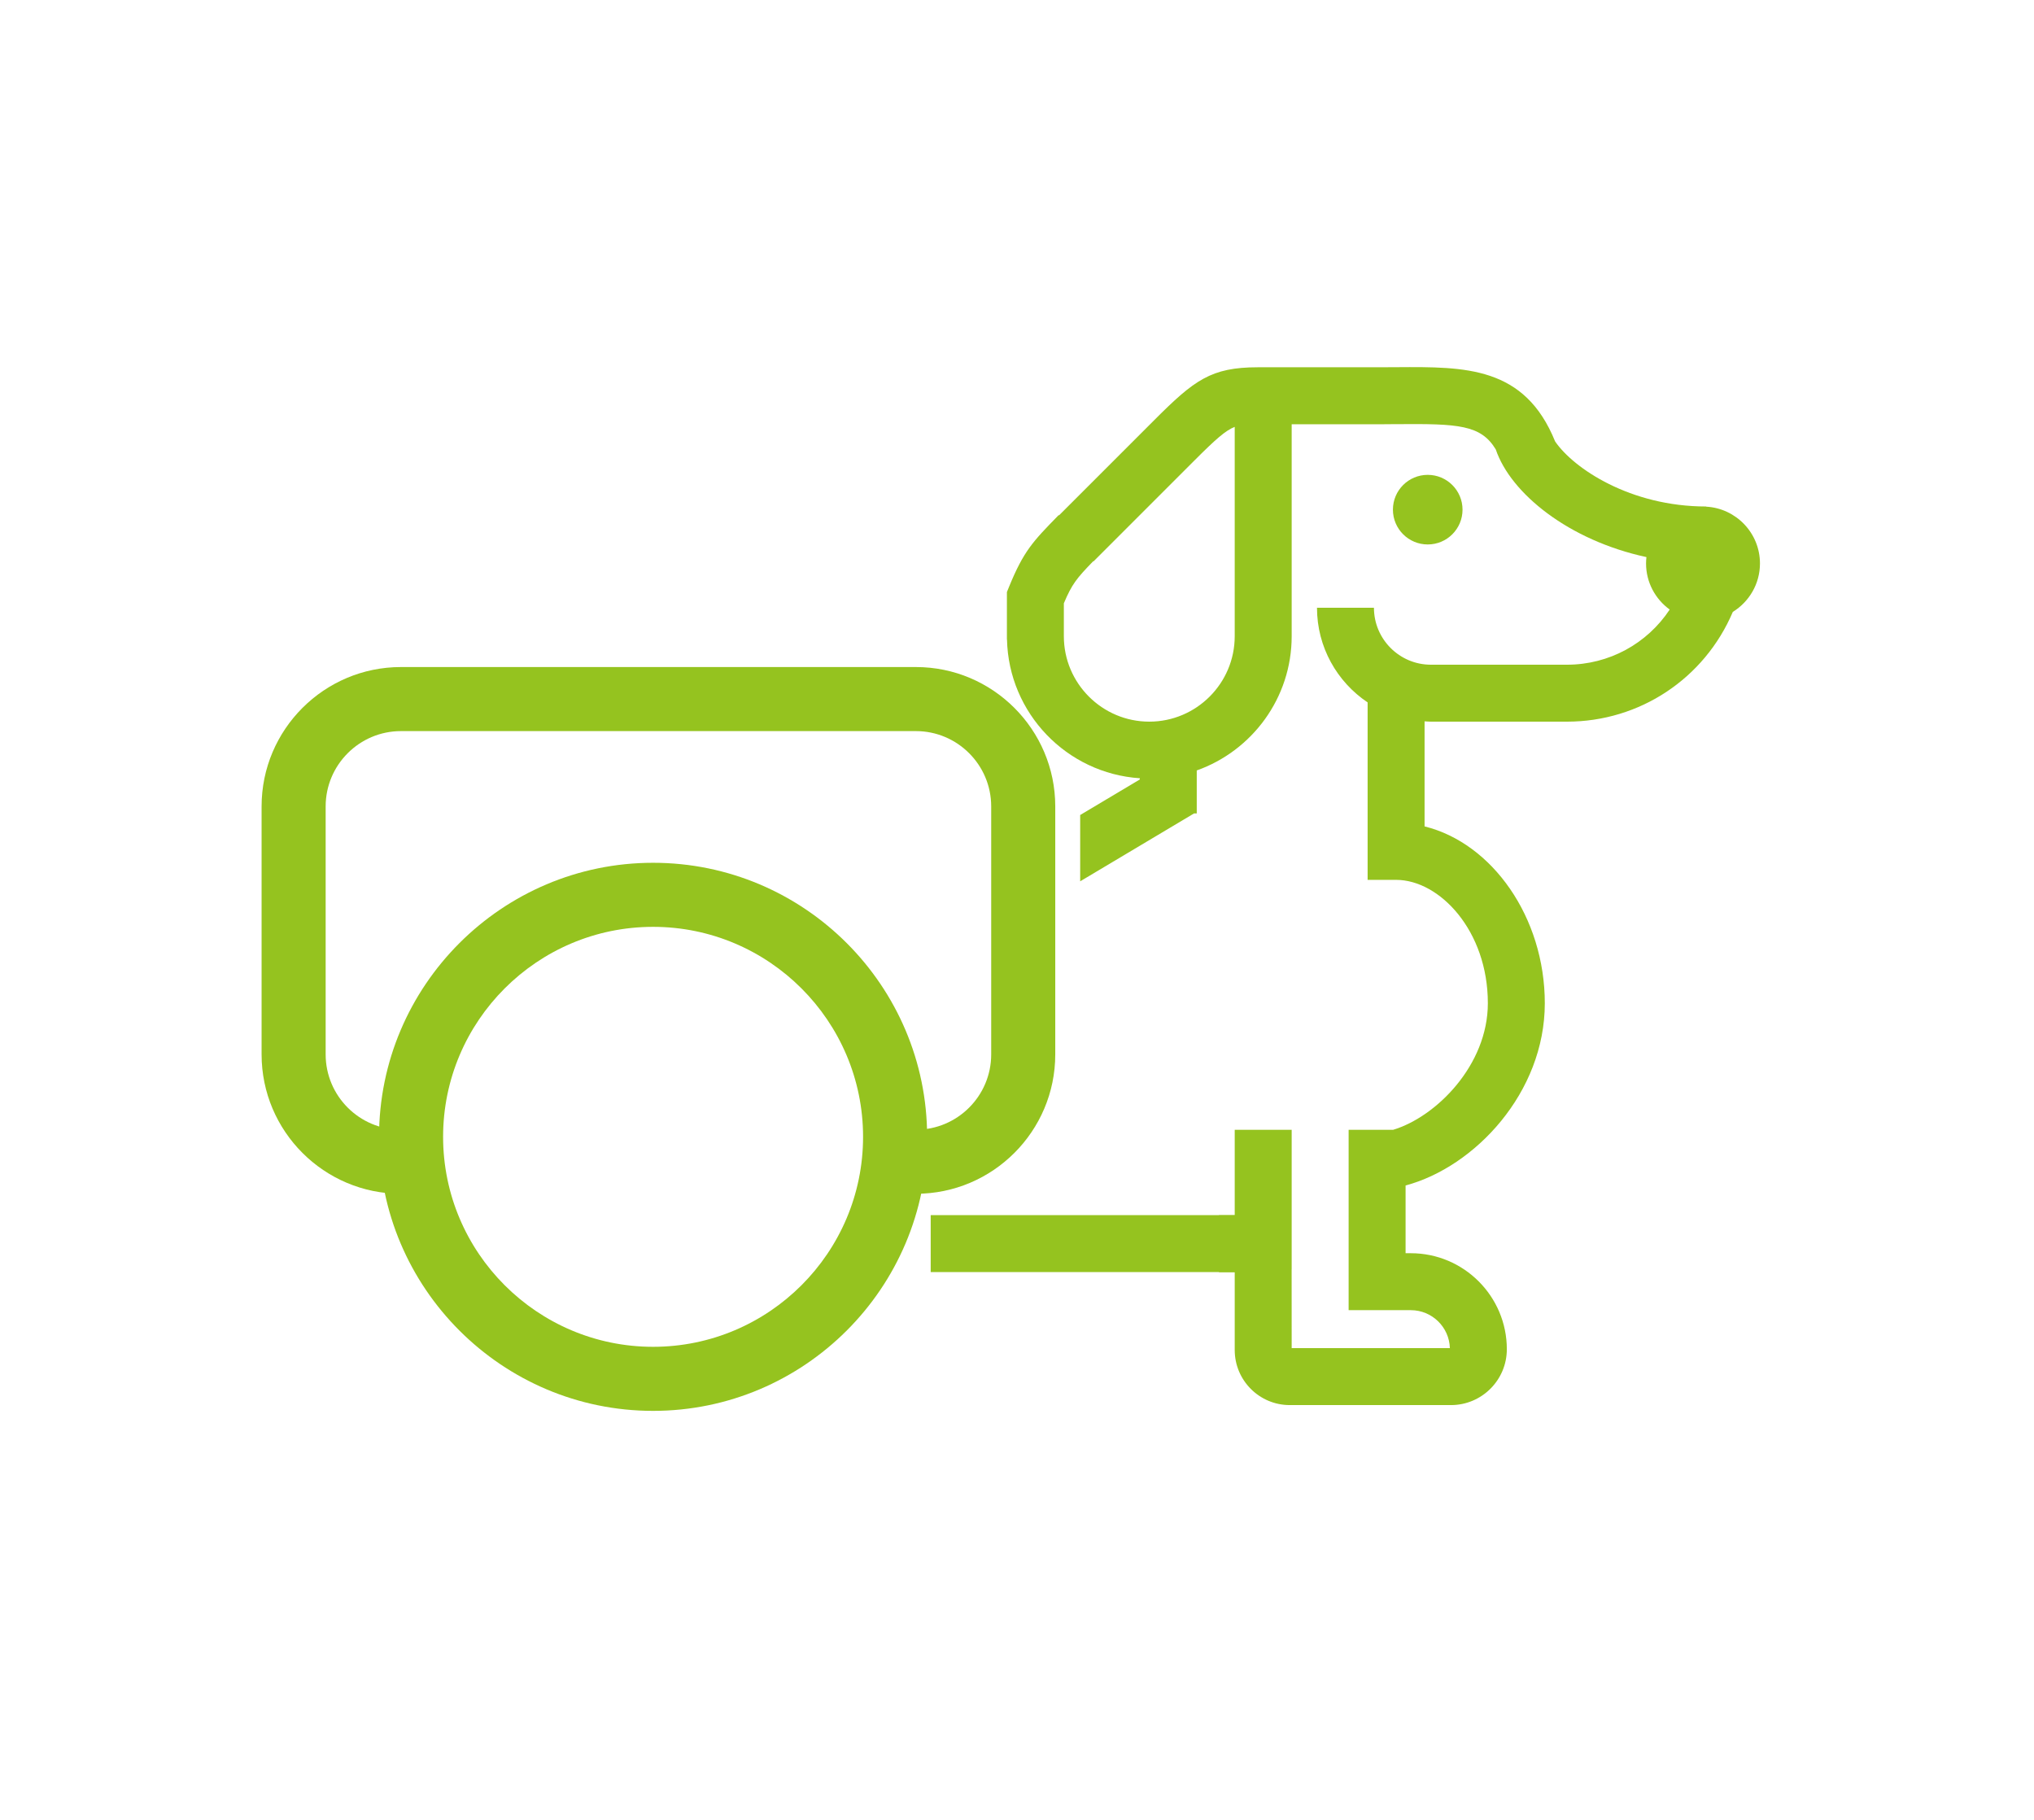 <?xml version="1.0" encoding="UTF-8"?>
<svg id="Cadeira_de_Rodas" data-name="Cadeira de Rodas" xmlns="http://www.w3.org/2000/svg" viewBox="0 0 571.5 511.423">
  <defs>
    <style>
      .cls-1 {
        fill: none;
      }

      .cls-1, .cls-2 {
        stroke-width: 0px;
      }

      .cls-2 {
        fill: #95c31f;
      }
    </style>
  </defs>
  <path class="cls-2" d="M183.5,396.423c-42.458,0-77-34.542-77-77s34.542-77,77-77,77,34.542,77,77-34.542,77-77,77ZM183.5,260.423c-32.533,0-59,26.468-59,59s26.467,59,59,59,59-26.468,59-59-26.467-59-59-59Z"/>
  <path class="cls-2" d="M257.344,335.423h-5.844v-18h5.844c11.665,0,21.156-9.49,21.156-21.156v-69.688c0-11.665-9.491-21.156-21.156-21.156H112.656c-11.665,0-21.156,9.491-21.156,21.156v69.688c0,11.666,9.491,21.156,21.156,21.156v18c-21.591,0-39.156-17.565-39.156-39.156v-69.688c0-21.591,17.565-39.156,39.156-39.156h144.688c21.591,0,39.156,17.565,39.156,39.156v69.688c0,21.591-17.565,39.156-39.156,39.156Z"/>
  <g>
    <path class="cls-1" d="M307.24,157.749l-.064-.064c-4.706,4.85-5.987,6.447-8.261,11.827v9.25c0,13.236,10.767,24.004,24.004,24.004s24.004-10.768,24.004-24.004v-58.818c-2.601,1.026-5.351,3.473-11.234,9.356l-28.448,28.449Z"/>
    <path class="cls-1" d="M210.013,329.895c0,23.918,17.268,43.867,39.988,48.068.272-.138.466-.268.565-.367-.069.069-.164.226-.257.422,2.794.498,5.665.773,8.6.773h61.955c.554,0,.943-.144,1.165-.266-.023-5.427-.691-10.403-20.448-10.403v-.34c-1.538.217-3.066.34-4.572.34v-8.7h-.51v-107.623l-51.661,30.798c-24.282,15.221-34.826,29.645-34.826,47.298Z"/>
    <path class="cls-1" d="M342.5,298.272c1.704,5.455,2.644,11.322,2.644,17.399,0,5.511-.957,10.814-2.644,15.795v9.987h4.422v-24.004h16.002v39.117h-.012l.012,22.226h44.448c-.163-5.91-5.022-10.668-10.97-10.668h-17.475v-50.674h12.489c12.129-3.645,26.628-18.184,26.628-35.561,0-20.433-13.587-34.672-25.782-34.672h-8.001v-49.863c-8.57-5.748-14.224-15.521-14.224-26.593h16.002c0,8.823,7.178,16.002,16.002,16.002h38.228c11.823,0,22.534-5.915,28.87-15.495-4.017-2.91-6.645-7.626-6.645-12.954,0-.605.041-1.2.106-1.788-21.77-4.687-38.136-17.851-42.334-30.257-4.181-6.92-10.545-7.229-27.637-7.098-1.192.009-2.427.015-3.681.02v.006h-26.025v59.565c0,17.385-11.15,32.207-26.671,37.712v12.073h-.749l-32.005,19.08v13.796h39v36.849ZM401.153,133.421c5.401,0,9.779,4.378,9.779,9.779s-4.378,9.779-9.779,9.779-9.779-4.378-9.779-9.779,4.378-9.779,9.779-9.779Z"/>
    <path class="cls-1" d="M206.471,368.068c-.658-.013-1.301-.024-1.986-.039-11.176-.239-28.06-.596-33.989,5.209-.856.838-1.822,2.108-2.062,4.622.794.425,2.31.931,4.372.931h43.502c-3.663-3.196-6.966-6.79-9.837-10.723Z"/>
    <path class="cls-2" d="M479.387,142.357v-.045c-21.315,0-37.237-10.677-42.441-18.282-8.55-21.108-25.183-20.987-44.428-20.86-1.794.013-3.655.026-5.589.026h-33.54c-13.122,0-17.84,3.613-29.015,14.79l-26.827,26.826-.087-.085-.179.184c-7.03,7.204-9.659,9.9-13.775,19.988l-.593,1.452v13.301h.023c.456,20.757,16.79,37.659,37.316,39.018v.341l-16.752,9.987v18.631l32.005-19.08h.749v-12.073c15.521-5.505,26.671-20.327,26.671-37.712v-59.565h26.025v-.006c1.254-.005,2.489-.012,3.681-.02,17.092-.131,23.456.177,27.637,7.098,4.198,12.406,20.564,25.57,42.334,30.257-.066.588-.106,1.183-.106,1.788,0,5.328,2.628,10.044,6.645,12.954-6.336,9.579-17.048,15.495-28.87,15.495h-38.228c-8.824,0-16.002-7.179-16.002-16.002h-16.002c0,11.072,5.655,20.844,14.224,26.593v49.863h8.001c12.195,0,25.782,14.239,25.782,34.672,0,17.377-14.499,31.916-26.628,35.561h-12.489v50.674h17.475c5.949,0,10.807,4.758,10.97,10.668h-44.448l-.012-22.226h.012v-39.117h-16.002v24.004h-4.422v16.002h4.422v21.878c0,8.525,6.935,15.461,15.461,15.461h45.298c8.656,0,15.697-7.042,15.697-15.697,0-14.875-12.101-26.976-26.976-26.976h-1.472v-19.034c19.425-5.191,39.117-26.073,39.117-51.199,0-24.16-14.805-45.015-33.783-49.69v-29.523c.592.033,1.178.09,1.778.09h38.228c20.443,0,38.623-12.084,46.605-30.842,4.566-2.821,7.625-7.858,7.625-13.609,0-8.523-6.704-15.492-15.113-15.957ZM346.922,178.762c0,13.236-10.767,24.004-24.004,24.004s-24.004-10.768-24.004-24.004v-9.25c2.275-5.38,3.555-6.977,8.261-11.827l.064.064,28.448-28.449c5.884-5.883,8.634-8.33,11.234-9.356v58.818Z"/>
    <circle class="cls-2" cx="401.153" cy="143.201" r="9.779"/>
  </g>
  <rect class="cls-2" x="261.5" y="341.423" width="89" height="16"/>
</svg>